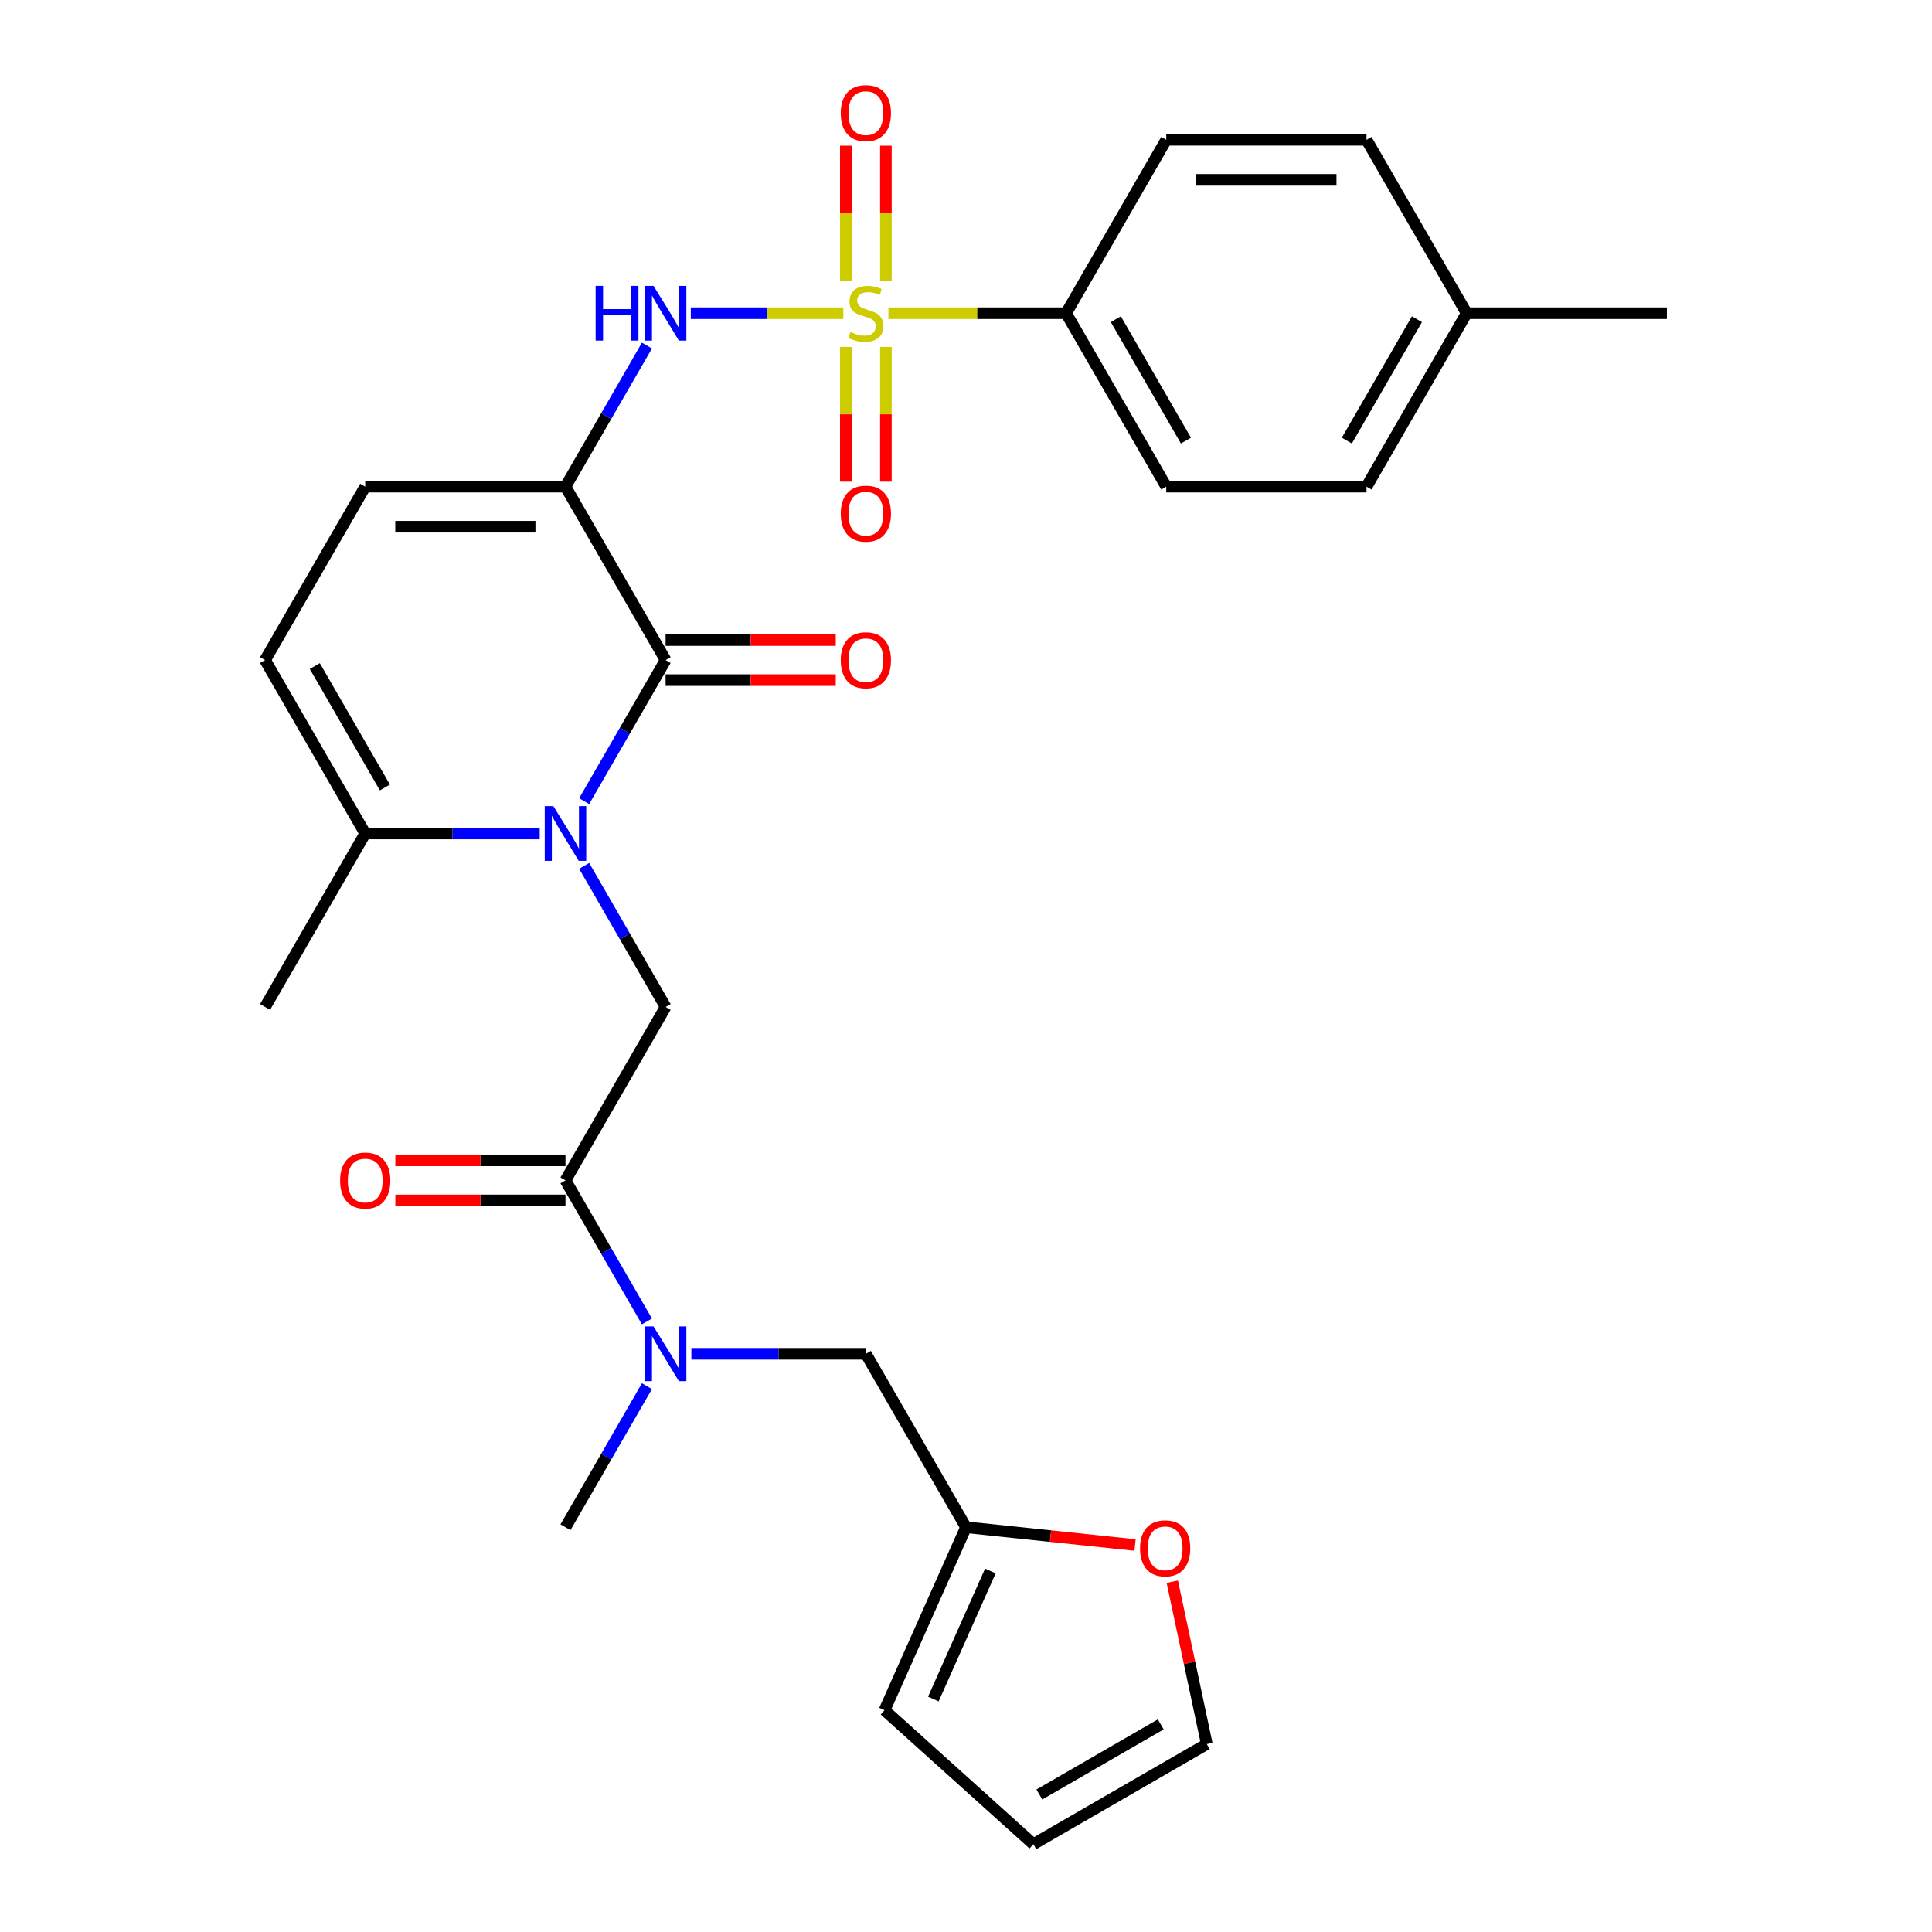 <?xml version='1.0' encoding='iso-8859-1'?>
<svg version='1.1' baseProfile='full'
              xmlns='http://www.w3.org/2000/svg'
                      xmlns:rdkit='http://www.rdkit.org/xml'
                      xmlns:xlink='http://www.w3.org/1999/xlink'
                  xml:space='preserve'
width='1000px' height='1000px' viewBox='0 0 1000 1000'>
<!-- END OF HEADER -->
<rect style='opacity:1.0;fill:#FFFFFF;stroke:none' width='1000' height='1000' x='0' y='0'> </rect>
<path class='bond-3' d='M 436.502,162.124 L 397.03,162.124' style='fill:none;fill-rule:evenodd;stroke:#CCCC00;stroke-width:6px;stroke-linecap:butt;stroke-linejoin:miter;stroke-opacity:1' />
<path class='bond-3' d='M 397.03,162.124 L 357.558,162.124' style='fill:none;fill-rule:evenodd;stroke:#0000FF;stroke-width:6px;stroke-linecap:butt;stroke-linejoin:miter;stroke-opacity:1' />
<path class='bond-10' d='M 459.844,162.124 L 505.836,162.124' style='fill:none;fill-rule:evenodd;stroke:#CCCC00;stroke-width:6px;stroke-linecap:butt;stroke-linejoin:miter;stroke-opacity:1' />
<path class='bond-10' d='M 505.836,162.124 L 551.827,162.124' style='fill:none;fill-rule:evenodd;stroke:#000000;stroke-width:6px;stroke-linecap:butt;stroke-linejoin:miter;stroke-opacity:1' />
<path class='bond-11' d='M 437.807,179.596 L 437.807,214.45' style='fill:none;fill-rule:evenodd;stroke:#CCCC00;stroke-width:6px;stroke-linecap:butt;stroke-linejoin:miter;stroke-opacity:1' />
<path class='bond-11' d='M 437.807,214.45 L 437.807,249.304' style='fill:none;fill-rule:evenodd;stroke:#FF0000;stroke-width:6px;stroke-linecap:butt;stroke-linejoin:miter;stroke-opacity:1' />
<path class='bond-11' d='M 458.538,179.596 L 458.538,214.45' style='fill:none;fill-rule:evenodd;stroke:#CCCC00;stroke-width:6px;stroke-linecap:butt;stroke-linejoin:miter;stroke-opacity:1' />
<path class='bond-11' d='M 458.538,214.45 L 458.538,249.304' style='fill:none;fill-rule:evenodd;stroke:#FF0000;stroke-width:6px;stroke-linecap:butt;stroke-linejoin:miter;stroke-opacity:1' />
<path class='bond-12' d='M 458.538,145.413 L 458.538,110.408' style='fill:none;fill-rule:evenodd;stroke:#CCCC00;stroke-width:6px;stroke-linecap:butt;stroke-linejoin:miter;stroke-opacity:1' />
<path class='bond-12' d='M 458.538,110.408 L 458.538,75.404' style='fill:none;fill-rule:evenodd;stroke:#FF0000;stroke-width:6px;stroke-linecap:butt;stroke-linejoin:miter;stroke-opacity:1' />
<path class='bond-12' d='M 437.807,145.413 L 437.807,110.408' style='fill:none;fill-rule:evenodd;stroke:#CCCC00;stroke-width:6px;stroke-linecap:butt;stroke-linejoin:miter;stroke-opacity:1' />
<path class='bond-12' d='M 437.807,110.408 L 437.807,75.404' style='fill:none;fill-rule:evenodd;stroke:#FF0000;stroke-width:6px;stroke-linecap:butt;stroke-linejoin:miter;stroke-opacity:1' />
<path class='bond-0' d='M 302.363,414.674 L 323.441,378.167' style='fill:none;fill-rule:evenodd;stroke:#0000FF;stroke-width:6px;stroke-linecap:butt;stroke-linejoin:miter;stroke-opacity:1' />
<path class='bond-0' d='M 323.441,378.167 L 344.519,341.659' style='fill:none;fill-rule:evenodd;stroke:#000000;stroke-width:6px;stroke-linecap:butt;stroke-linejoin:miter;stroke-opacity:1' />
<path class='bond-4' d='M 302.363,448.177 L 323.441,484.685' style='fill:none;fill-rule:evenodd;stroke:#0000FF;stroke-width:6px;stroke-linecap:butt;stroke-linejoin:miter;stroke-opacity:1' />
<path class='bond-4' d='M 323.441,484.685 L 344.519,521.193' style='fill:none;fill-rule:evenodd;stroke:#000000;stroke-width:6px;stroke-linecap:butt;stroke-linejoin:miter;stroke-opacity:1' />
<path class='bond-30' d='M 279.36,431.426 L 234.199,431.426' style='fill:none;fill-rule:evenodd;stroke:#0000FF;stroke-width:6px;stroke-linecap:butt;stroke-linejoin:miter;stroke-opacity:1' />
<path class='bond-30' d='M 234.199,431.426 L 189.037,431.426' style='fill:none;fill-rule:evenodd;stroke:#000000;stroke-width:6px;stroke-linecap:butt;stroke-linejoin:miter;stroke-opacity:1' />
<path class='bond-1' d='M 292.692,251.891 L 313.769,215.384' style='fill:none;fill-rule:evenodd;stroke:#000000;stroke-width:6px;stroke-linecap:butt;stroke-linejoin:miter;stroke-opacity:1' />
<path class='bond-1' d='M 313.769,215.384 L 334.847,178.876' style='fill:none;fill-rule:evenodd;stroke:#0000FF;stroke-width:6px;stroke-linecap:butt;stroke-linejoin:miter;stroke-opacity:1' />
<path class='bond-2' d='M 292.692,251.891 L 344.519,341.659' style='fill:none;fill-rule:evenodd;stroke:#000000;stroke-width:6px;stroke-linecap:butt;stroke-linejoin:miter;stroke-opacity:1' />
<path class='bond-7' d='M 292.692,251.891 L 189.037,251.891' style='fill:none;fill-rule:evenodd;stroke:#000000;stroke-width:6px;stroke-linecap:butt;stroke-linejoin:miter;stroke-opacity:1' />
<path class='bond-7' d='M 277.143,272.622 L 204.586,272.622' style='fill:none;fill-rule:evenodd;stroke:#000000;stroke-width:6px;stroke-linecap:butt;stroke-linejoin:miter;stroke-opacity:1' />
<path class='bond-14' d='M 344.519,352.024 L 388.55,352.024' style='fill:none;fill-rule:evenodd;stroke:#000000;stroke-width:6px;stroke-linecap:butt;stroke-linejoin:miter;stroke-opacity:1' />
<path class='bond-14' d='M 388.55,352.024 L 432.582,352.024' style='fill:none;fill-rule:evenodd;stroke:#FF0000;stroke-width:6px;stroke-linecap:butt;stroke-linejoin:miter;stroke-opacity:1' />
<path class='bond-14' d='M 344.519,331.293 L 388.55,331.293' style='fill:none;fill-rule:evenodd;stroke:#000000;stroke-width:6px;stroke-linecap:butt;stroke-linejoin:miter;stroke-opacity:1' />
<path class='bond-14' d='M 388.55,331.293 L 432.582,331.293' style='fill:none;fill-rule:evenodd;stroke:#FF0000;stroke-width:6px;stroke-linecap:butt;stroke-linejoin:miter;stroke-opacity:1' />
<path class='bond-5' d='M 344.519,521.193 L 292.692,610.96' style='fill:none;fill-rule:evenodd;stroke:#000000;stroke-width:6px;stroke-linecap:butt;stroke-linejoin:miter;stroke-opacity:1' />
<path class='bond-9' d='M 292.692,610.96 L 313.769,647.468' style='fill:none;fill-rule:evenodd;stroke:#000000;stroke-width:6px;stroke-linecap:butt;stroke-linejoin:miter;stroke-opacity:1' />
<path class='bond-9' d='M 313.769,647.468 L 334.847,683.976' style='fill:none;fill-rule:evenodd;stroke:#0000FF;stroke-width:6px;stroke-linecap:butt;stroke-linejoin:miter;stroke-opacity:1' />
<path class='bond-17' d='M 292.692,600.595 L 248.66,600.595' style='fill:none;fill-rule:evenodd;stroke:#000000;stroke-width:6px;stroke-linecap:butt;stroke-linejoin:miter;stroke-opacity:1' />
<path class='bond-17' d='M 248.66,600.595 L 204.629,600.595' style='fill:none;fill-rule:evenodd;stroke:#FF0000;stroke-width:6px;stroke-linecap:butt;stroke-linejoin:miter;stroke-opacity:1' />
<path class='bond-17' d='M 292.692,621.326 L 248.66,621.326' style='fill:none;fill-rule:evenodd;stroke:#000000;stroke-width:6px;stroke-linecap:butt;stroke-linejoin:miter;stroke-opacity:1' />
<path class='bond-17' d='M 248.66,621.326 L 204.629,621.326' style='fill:none;fill-rule:evenodd;stroke:#FF0000;stroke-width:6px;stroke-linecap:butt;stroke-linejoin:miter;stroke-opacity:1' />
<path class='bond-6' d='M 189.037,431.426 L 137.21,341.659' style='fill:none;fill-rule:evenodd;stroke:#000000;stroke-width:6px;stroke-linecap:butt;stroke-linejoin:miter;stroke-opacity:1' />
<path class='bond-6' d='M 199.217,407.595 L 162.938,344.758' style='fill:none;fill-rule:evenodd;stroke:#000000;stroke-width:6px;stroke-linecap:butt;stroke-linejoin:miter;stroke-opacity:1' />
<path class='bond-26' d='M 189.037,431.426 L 137.21,521.193' style='fill:none;fill-rule:evenodd;stroke:#000000;stroke-width:6px;stroke-linecap:butt;stroke-linejoin:miter;stroke-opacity:1' />
<path class='bond-8' d='M 189.037,251.891 L 137.21,341.659' style='fill:none;fill-rule:evenodd;stroke:#000000;stroke-width:6px;stroke-linecap:butt;stroke-linejoin:miter;stroke-opacity:1' />
<path class='bond-15' d='M 357.85,700.727 L 403.011,700.727' style='fill:none;fill-rule:evenodd;stroke:#0000FF;stroke-width:6px;stroke-linecap:butt;stroke-linejoin:miter;stroke-opacity:1' />
<path class='bond-15' d='M 403.011,700.727 L 448.173,700.727' style='fill:none;fill-rule:evenodd;stroke:#000000;stroke-width:6px;stroke-linecap:butt;stroke-linejoin:miter;stroke-opacity:1' />
<path class='bond-27' d='M 334.847,717.479 L 313.769,753.987' style='fill:none;fill-rule:evenodd;stroke:#0000FF;stroke-width:6px;stroke-linecap:butt;stroke-linejoin:miter;stroke-opacity:1' />
<path class='bond-27' d='M 313.769,753.987 L 292.692,790.494' style='fill:none;fill-rule:evenodd;stroke:#000000;stroke-width:6px;stroke-linecap:butt;stroke-linejoin:miter;stroke-opacity:1' />
<path class='bond-21' d='M 551.827,162.124 L 603.654,251.891' style='fill:none;fill-rule:evenodd;stroke:#000000;stroke-width:6px;stroke-linecap:butt;stroke-linejoin:miter;stroke-opacity:1' />
<path class='bond-21' d='M 577.555,165.224 L 613.834,228.061' style='fill:none;fill-rule:evenodd;stroke:#000000;stroke-width:6px;stroke-linecap:butt;stroke-linejoin:miter;stroke-opacity:1' />
<path class='bond-22' d='M 551.827,162.124 L 603.654,72.357' style='fill:none;fill-rule:evenodd;stroke:#000000;stroke-width:6px;stroke-linecap:butt;stroke-linejoin:miter;stroke-opacity:1' />
<path class='bond-13' d='M 500,790.494 L 448.173,700.727' style='fill:none;fill-rule:evenodd;stroke:#000000;stroke-width:6px;stroke-linecap:butt;stroke-linejoin:miter;stroke-opacity:1' />
<path class='bond-16' d='M 500,790.494 L 543.748,795.092' style='fill:none;fill-rule:evenodd;stroke:#000000;stroke-width:6px;stroke-linecap:butt;stroke-linejoin:miter;stroke-opacity:1' />
<path class='bond-16' d='M 543.748,795.092 L 587.495,799.691' style='fill:none;fill-rule:evenodd;stroke:#FF0000;stroke-width:6px;stroke-linecap:butt;stroke-linejoin:miter;stroke-opacity:1' />
<path class='bond-18' d='M 500,790.494 L 457.84,885.187' style='fill:none;fill-rule:evenodd;stroke:#000000;stroke-width:6px;stroke-linecap:butt;stroke-linejoin:miter;stroke-opacity:1' />
<path class='bond-18' d='M 512.615,813.13 L 483.103,879.415' style='fill:none;fill-rule:evenodd;stroke:#000000;stroke-width:6px;stroke-linecap:butt;stroke-linejoin:miter;stroke-opacity:1' />
<path class='bond-19' d='M 606.775,818.681 L 615.706,860.699' style='fill:none;fill-rule:evenodd;stroke:#FF0000;stroke-width:6px;stroke-linecap:butt;stroke-linejoin:miter;stroke-opacity:1' />
<path class='bond-19' d='M 615.706,860.699 L 624.637,902.718' style='fill:none;fill-rule:evenodd;stroke:#000000;stroke-width:6px;stroke-linecap:butt;stroke-linejoin:miter;stroke-opacity:1' />
<path class='bond-20' d='M 457.84,885.187 L 534.87,954.545' style='fill:none;fill-rule:evenodd;stroke:#000000;stroke-width:6px;stroke-linecap:butt;stroke-linejoin:miter;stroke-opacity:1' />
<path class='bond-31' d='M 624.637,902.718 L 534.87,954.545' style='fill:none;fill-rule:evenodd;stroke:#000000;stroke-width:6px;stroke-linecap:butt;stroke-linejoin:miter;stroke-opacity:1' />
<path class='bond-31' d='M 600.807,892.539 L 537.97,928.818' style='fill:none;fill-rule:evenodd;stroke:#000000;stroke-width:6px;stroke-linecap:butt;stroke-linejoin:miter;stroke-opacity:1' />
<path class='bond-24' d='M 603.654,251.891 L 707.308,251.891' style='fill:none;fill-rule:evenodd;stroke:#000000;stroke-width:6px;stroke-linecap:butt;stroke-linejoin:miter;stroke-opacity:1' />
<path class='bond-23' d='M 603.654,72.357 L 707.308,72.357' style='fill:none;fill-rule:evenodd;stroke:#000000;stroke-width:6px;stroke-linecap:butt;stroke-linejoin:miter;stroke-opacity:1' />
<path class='bond-23' d='M 619.202,93.088 L 691.76,93.088' style='fill:none;fill-rule:evenodd;stroke:#000000;stroke-width:6px;stroke-linecap:butt;stroke-linejoin:miter;stroke-opacity:1' />
<path class='bond-25' d='M 707.308,72.357 L 759.135,162.124' style='fill:none;fill-rule:evenodd;stroke:#000000;stroke-width:6px;stroke-linecap:butt;stroke-linejoin:miter;stroke-opacity:1' />
<path class='bond-29' d='M 707.308,251.891 L 759.135,162.124' style='fill:none;fill-rule:evenodd;stroke:#000000;stroke-width:6px;stroke-linecap:butt;stroke-linejoin:miter;stroke-opacity:1' />
<path class='bond-29' d='M 697.129,228.061 L 733.408,165.224' style='fill:none;fill-rule:evenodd;stroke:#000000;stroke-width:6px;stroke-linecap:butt;stroke-linejoin:miter;stroke-opacity:1' />
<path class='bond-28' d='M 759.135,162.124 L 862.79,162.124' style='fill:none;fill-rule:evenodd;stroke:#000000;stroke-width:6px;stroke-linecap:butt;stroke-linejoin:miter;stroke-opacity:1' />
<path  class='atom-0' d='M 440.173 171.844
Q 440.493 171.964, 441.813 172.524
Q 443.133 173.084, 444.573 173.444
Q 446.053 173.764, 447.493 173.764
Q 450.173 173.764, 451.733 172.484
Q 453.293 171.164, 453.293 168.884
Q 453.293 167.324, 452.493 166.364
Q 451.733 165.404, 450.533 164.884
Q 449.333 164.364, 447.333 163.764
Q 444.813 163.004, 443.293 162.284
Q 441.813 161.564, 440.733 160.044
Q 439.693 158.524, 439.693 155.964
Q 439.693 152.404, 442.093 150.204
Q 444.533 148.004, 449.333 148.004
Q 452.613 148.004, 456.333 149.564
L 455.413 152.644
Q 452.013 151.244, 449.453 151.244
Q 446.693 151.244, 445.173 152.404
Q 443.653 153.524, 443.693 155.484
Q 443.693 157.004, 444.453 157.924
Q 445.253 158.844, 446.373 159.364
Q 447.533 159.884, 449.453 160.484
Q 452.013 161.284, 453.533 162.084
Q 455.053 162.884, 456.133 164.524
Q 457.253 166.124, 457.253 168.884
Q 457.253 172.804, 454.613 174.924
Q 452.013 177.004, 447.653 177.004
Q 445.133 177.004, 443.213 176.444
Q 441.333 175.924, 439.093 175.004
L 440.173 171.844
' fill='#CCCC00'/>
<path  class='atom-1' d='M 286.432 417.266
L 295.712 432.266
Q 296.632 433.746, 298.112 436.426
Q 299.592 439.106, 299.672 439.266
L 299.672 417.266
L 303.432 417.266
L 303.432 445.586
L 299.552 445.586
L 289.592 429.186
Q 288.432 427.266, 287.192 425.066
Q 285.992 422.866, 285.632 422.186
L 285.632 445.586
L 281.952 445.586
L 281.952 417.266
L 286.432 417.266
' fill='#0000FF'/>
<path  class='atom-4' d='M 308.299 147.964
L 312.139 147.964
L 312.139 160.004
L 326.619 160.004
L 326.619 147.964
L 330.459 147.964
L 330.459 176.284
L 326.619 176.284
L 326.619 163.204
L 312.139 163.204
L 312.139 176.284
L 308.299 176.284
L 308.299 147.964
' fill='#0000FF'/>
<path  class='atom-4' d='M 338.259 147.964
L 347.539 162.964
Q 348.459 164.444, 349.939 167.124
Q 351.419 169.804, 351.499 169.964
L 351.499 147.964
L 355.259 147.964
L 355.259 176.284
L 351.379 176.284
L 341.419 159.884
Q 340.259 157.964, 339.019 155.764
Q 337.819 153.564, 337.459 152.884
L 337.459 176.284
L 333.779 176.284
L 333.779 147.964
L 338.259 147.964
' fill='#0000FF'/>
<path  class='atom-10' d='M 338.259 686.567
L 347.539 701.567
Q 348.459 703.047, 349.939 705.727
Q 351.419 708.407, 351.499 708.567
L 351.499 686.567
L 355.259 686.567
L 355.259 714.887
L 351.379 714.887
L 341.419 698.487
Q 340.259 696.567, 339.019 694.367
Q 337.819 692.167, 337.459 691.487
L 337.459 714.887
L 333.779 714.887
L 333.779 686.567
L 338.259 686.567
' fill='#0000FF'/>
<path  class='atom-12' d='M 435.173 265.858
Q 435.173 259.058, 438.533 255.258
Q 441.893 251.458, 448.173 251.458
Q 454.453 251.458, 457.813 255.258
Q 461.173 259.058, 461.173 265.858
Q 461.173 272.738, 457.773 276.658
Q 454.373 280.538, 448.173 280.538
Q 441.933 280.538, 438.533 276.658
Q 435.173 272.778, 435.173 265.858
M 448.173 277.338
Q 452.493 277.338, 454.813 274.458
Q 457.173 271.538, 457.173 265.858
Q 457.173 260.298, 454.813 257.498
Q 452.493 254.658, 448.173 254.658
Q 443.853 254.658, 441.493 257.458
Q 439.173 260.258, 439.173 265.858
Q 439.173 271.578, 441.493 274.458
Q 443.853 277.338, 448.173 277.338
' fill='#FF0000'/>
<path  class='atom-13' d='M 435.173 58.55
Q 435.173 51.75, 438.533 47.95
Q 441.893 44.15, 448.173 44.15
Q 454.453 44.15, 457.813 47.95
Q 461.173 51.75, 461.173 58.55
Q 461.173 65.43, 457.773 69.35
Q 454.373 73.23, 448.173 73.23
Q 441.933 73.23, 438.533 69.35
Q 435.173 65.47, 435.173 58.55
M 448.173 70.03
Q 452.493 70.03, 454.813 67.15
Q 457.173 64.23, 457.173 58.55
Q 457.173 52.99, 454.813 50.19
Q 452.493 47.35, 448.173 47.35
Q 443.853 47.35, 441.493 50.15
Q 439.173 52.95, 439.173 58.55
Q 439.173 64.27, 441.493 67.15
Q 443.853 70.03, 448.173 70.03
' fill='#FF0000'/>
<path  class='atom-15' d='M 435.173 341.739
Q 435.173 334.939, 438.533 331.139
Q 441.893 327.339, 448.173 327.339
Q 454.453 327.339, 457.813 331.139
Q 461.173 334.939, 461.173 341.739
Q 461.173 348.619, 457.773 352.539
Q 454.373 356.419, 448.173 356.419
Q 441.933 356.419, 438.533 352.539
Q 435.173 348.659, 435.173 341.739
M 448.173 353.219
Q 452.493 353.219, 454.813 350.339
Q 457.173 347.419, 457.173 341.739
Q 457.173 336.179, 454.813 333.379
Q 452.493 330.539, 448.173 330.539
Q 443.853 330.539, 441.493 333.339
Q 439.173 336.139, 439.173 341.739
Q 439.173 347.459, 441.493 350.339
Q 443.853 353.219, 448.173 353.219
' fill='#FF0000'/>
<path  class='atom-17' d='M 590.086 801.409
Q 590.086 794.609, 593.446 790.809
Q 596.806 787.009, 603.086 787.009
Q 609.366 787.009, 612.726 790.809
Q 616.086 794.609, 616.086 801.409
Q 616.086 808.289, 612.686 812.209
Q 609.286 816.089, 603.086 816.089
Q 596.846 816.089, 593.446 812.209
Q 590.086 808.329, 590.086 801.409
M 603.086 812.889
Q 607.406 812.889, 609.726 810.009
Q 612.086 807.089, 612.086 801.409
Q 612.086 795.849, 609.726 793.049
Q 607.406 790.209, 603.086 790.209
Q 598.766 790.209, 596.406 793.009
Q 594.086 795.809, 594.086 801.409
Q 594.086 807.129, 596.406 810.009
Q 598.766 812.889, 603.086 812.889
' fill='#FF0000'/>
<path  class='atom-18' d='M 176.037 611.04
Q 176.037 604.24, 179.397 600.44
Q 182.757 596.64, 189.037 596.64
Q 195.317 596.64, 198.677 600.44
Q 202.037 604.24, 202.037 611.04
Q 202.037 617.92, 198.637 621.84
Q 195.237 625.72, 189.037 625.72
Q 182.797 625.72, 179.397 621.84
Q 176.037 617.96, 176.037 611.04
M 189.037 622.52
Q 193.357 622.52, 195.677 619.64
Q 198.037 616.72, 198.037 611.04
Q 198.037 605.48, 195.677 602.68
Q 193.357 599.84, 189.037 599.84
Q 184.717 599.84, 182.357 602.64
Q 180.037 605.44, 180.037 611.04
Q 180.037 616.76, 182.357 619.64
Q 184.717 622.52, 189.037 622.52
' fill='#FF0000'/>
</svg>
